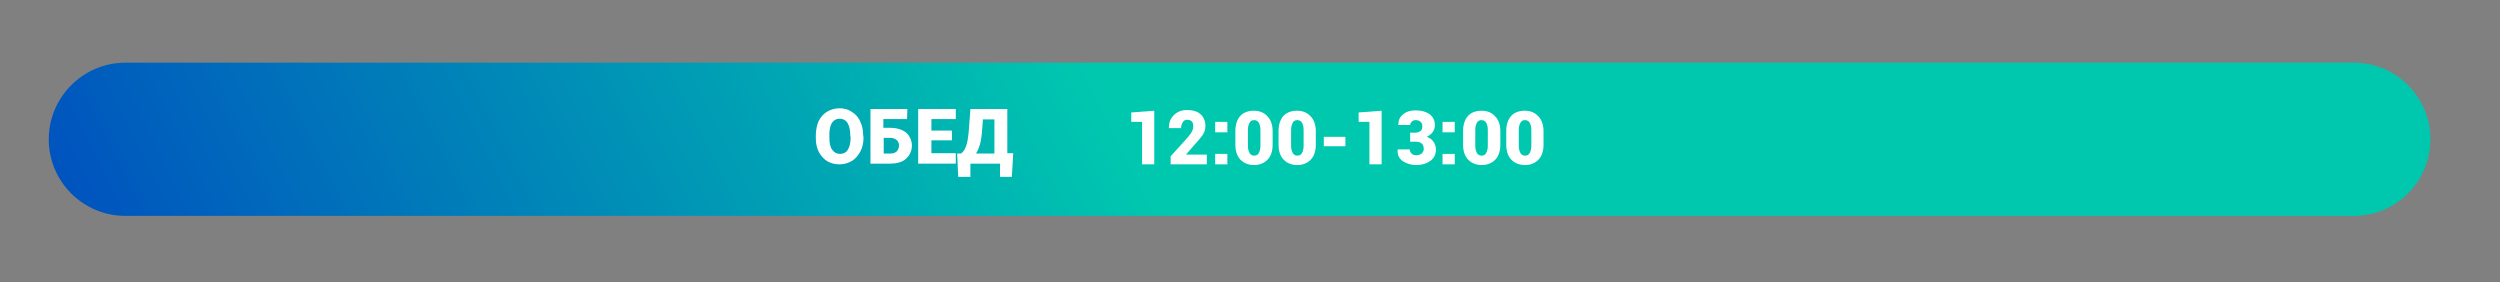 <?xml version="1.0" encoding="UTF-8"?> <!-- Generator: Adobe Illustrator 25.4.1, SVG Export Plug-In . SVG Version: 6.00 Build 0) --> <svg xmlns="http://www.w3.org/2000/svg" xmlns:xlink="http://www.w3.org/1999/xlink" id="Слой_1" x="0px" y="0px" viewBox="0 0 718 81" style="enable-background:new 0 0 718 81;" xml:space="preserve"><rect x="0" y="0" width="718" height="81" fill="#808080" stroke="none"/> <style type="text/css"> .st0{fill:url(#SVGID_1_);} .st1{fill:#FFFFFF;} </style> <linearGradient id="SVGID_1_" gradientUnits="userSpaceOnUse" x1="391.562" y1="782.141" x2="8.403" y2="973.376" gradientTransform="matrix(1 0 0 1 0 -759.89)"> <stop offset="0.158" style="stop-color:#00C8AF"></stop> <stop offset="1" style="stop-color:#0032C3"></stop> </linearGradient> <path class="st0" d="M676,62H36c-12.1,0-22-9.8-22-22l0,0c0-12.1,9.9-22,22-22h640c12.2,0,22,9.9,22,22l0,0 C698,52.1,688.2,62,676,62z"></path> <path class="st1" d="M248,39.5c0,1.5-0.3,2.9-0.9,4s-1.4,2.1-2.4,2.7s-2.2,1-3.6,1s-2.5-0.3-3.5-0.9s-1.8-1.5-2.4-2.6 c-0.6-1.1-0.9-2.5-0.9-3.9v-0.9c0-1.5,0.3-2.9,0.8-4.1c0.6-1.2,1.4-2.1,2.4-2.7s2.2-1,3.6-1c1.3,0,2.5,0.3,3.5,1 c1,0.6,1.9,1.5,2.4,2.7c0.6,1.2,0.9,2.5,0.9,4L248,39.5L248,39.5z M244.2,38.8c0-1.5-0.3-2.7-0.8-3.5s-1.3-1.2-2.2-1.2 c-1.9,0-2.9,1.4-3,4.2l0,1.2c0,1.5,0.2,2.7,0.8,3.5s1.3,1.2,2.3,1.2c0.9,0,1.7-0.4,2.2-1.2c0.5-0.8,0.8-2,0.8-3.5L244.2,38.8 L244.2,38.8z"></path> <path class="st1" d="M260.5,34.2h-6.8v2.5h1.9c1.2,0,2.3,0.2,3.3,0.6c1,0.4,1.7,1,2.2,1.8c0.5,0.8,0.8,1.7,0.8,2.7 c0,1.5-0.6,2.8-1.7,3.8c-1.1,1-2.7,1.4-4.6,1.4H250V31.3h10.6L260.5,34.2L260.5,34.2z M253.8,39.6v4.5h1.9c0.8,0,1.4-0.2,1.8-0.6 s0.7-1,0.7-1.7c0-0.6-0.2-1.2-0.7-1.6c-0.4-0.4-1.1-0.6-1.9-0.6H253.8z"></path> <path class="st1" d="M273.4,40.3h-5.9v3.7h7V47h-10.8V31.3h10.8v2.9h-7v3.3h5.9V40.3z"></path> <path class="st1" d="M290.6,50.8h-3.4V47h-8.5v3.8h-3.5l-0.3-6.7h1.1c0.6-0.4,1-1,1.4-2c0.4-0.9,0.6-2.3,0.8-4.1l0.5-6.7h10.6v12.7 h1.7L290.6,50.8z M280.3,44.1h5.3v-9.8h-3.3l-0.3,3.9C281.8,40.7,281.2,42.7,280.3,44.1z"></path> <g> <path class="st1" d="M331.5,47.2h-3.5V35h-3.1v-2.7l6.6-0.5V47.2z"></path> <path class="st1" d="M346.8,47.2h-10.6v-2.3l4.7-5.2c0.6-0.7,1.1-1.3,1.4-1.9s0.4-1,0.4-1.5c0-0.6-0.1-1.1-0.4-1.4 c-0.3-0.3-0.7-0.5-1.3-0.5c-0.6,0-1,0.2-1.3,0.7s-0.5,1-0.5,1.7h-3.5l0-0.1c0-1.4,0.4-2.6,1.4-3.6s2.2-1.5,3.8-1.5 c1.7,0,3,0.4,3.9,1.2c0.9,0.8,1.4,2,1.4,3.4c0,1-0.3,1.8-0.8,2.6c-0.5,0.7-1.4,1.8-2.8,3.3l-1.9,2.2l0,0.1h5.9V47.2z"></path> <path class="st1" d="M352.5,38H349v-3h3.5V38z M352.5,47.2H349v-3h3.5V47.2z"></path> <path class="st1" d="M365.5,41.6c0,1.8-0.5,3.3-1.5,4.3c-1,1-2.3,1.5-3.8,1.5c-1.6,0-2.9-0.5-3.9-1.5s-1.5-2.5-1.5-4.3v-4 c0-1.8,0.5-3.3,1.4-4.3s2.3-1.5,3.9-1.5c1.6,0,2.9,0.5,3.9,1.6c1,1,1.5,2.5,1.5,4.3V41.6z M362,37.3c0-0.9-0.2-1.6-0.5-2.1 s-0.8-0.7-1.3-0.7c-0.6,0-1,0.2-1.3,0.7c-0.3,0.5-0.5,1.2-0.5,2.1v4.5c0,1,0.2,1.7,0.5,2.2c0.3,0.5,0.8,0.7,1.3,0.7 c0.6,0,1-0.2,1.3-0.7c0.3-0.5,0.5-1.2,0.5-2.2V37.3z"></path> <path class="st1" d="M377.9,41.6c0,1.8-0.5,3.3-1.5,4.3s-2.3,1.5-3.8,1.5c-1.6,0-2.9-0.5-3.9-1.5s-1.5-2.5-1.5-4.3v-4 c0-1.8,0.5-3.3,1.4-4.3s2.3-1.5,3.9-1.5c1.6,0,2.9,0.5,3.9,1.6c1,1,1.5,2.5,1.5,4.3V41.6z M374.4,37.3c0-0.9-0.2-1.6-0.5-2.1 s-0.8-0.7-1.3-0.7c-0.6,0-1,0.2-1.3,0.7s-0.5,1.2-0.5,2.1v4.5c0,1,0.2,1.7,0.5,2.2c0.3,0.5,0.8,0.7,1.3,0.7c0.6,0,1-0.2,1.3-0.7 c0.3-0.5,0.5-1.2,0.5-2.2V37.3z"></path> <path class="st1" d="M386.4,42h-6.2v-2.7h6.2V42z"></path> <path class="st1" d="M396.8,47.2h-3.5V35h-3.1v-2.7l6.6-0.5V47.2z"></path> <path class="st1" d="M406.5,38.1c0.6,0,1.1-0.2,1.5-0.5s0.5-0.8,0.5-1.4c0-0.5-0.2-0.9-0.5-1.2c-0.3-0.3-0.8-0.5-1.4-0.5 c-0.4,0-0.8,0.1-1.1,0.4c-0.3,0.3-0.5,0.6-0.5,1h-3.4l0-0.1c0-1.2,0.4-2.2,1.4-3s2.2-1.1,3.6-1.1c1.7,0,3,0.4,4,1.1 c1,0.8,1.5,1.8,1.5,3.2c0,0.7-0.2,1.3-0.6,1.9c-0.4,0.6-1,1-1.7,1.4c0.8,0.3,1.5,0.8,1.9,1.4s0.7,1.3,0.7,2.2 c0,1.4-0.5,2.5-1.6,3.3s-2.4,1.2-4.1,1.2c-1.4,0-2.7-0.4-3.8-1.1c-1.1-0.8-1.6-1.8-1.5-3.3l0-0.1h3.5c0,0.5,0.2,0.9,0.5,1.2 c0.3,0.3,0.8,0.5,1.3,0.5c0.6,0,1.2-0.2,1.6-0.5c0.4-0.4,0.6-0.8,0.6-1.3c0-0.7-0.2-1.3-0.6-1.6c-0.4-0.3-0.9-0.5-1.6-0.5h-1.7 v-2.6H406.5z"></path> <path class="st1" d="M417.8,38h-3.5v-3h3.5V38z M417.8,47.2h-3.5v-3h3.5V47.2z"></path> <path class="st1" d="M430.9,41.6c0,1.8-0.5,3.3-1.5,4.3s-2.3,1.5-3.8,1.5c-1.6,0-2.9-0.5-3.9-1.5s-1.5-2.5-1.5-4.3v-4 c0-1.8,0.5-3.3,1.4-4.3s2.3-1.5,3.9-1.5c1.6,0,2.9,0.5,3.9,1.6c1,1,1.5,2.5,1.5,4.3V41.6z M427.3,37.3c0-0.9-0.2-1.6-0.5-2.1 s-0.8-0.7-1.3-0.7c-0.6,0-1,0.2-1.3,0.7s-0.5,1.2-0.5,2.1v4.5c0,1,0.2,1.7,0.5,2.2c0.3,0.5,0.8,0.7,1.3,0.7c0.6,0,1-0.2,1.3-0.7 c0.3-0.5,0.5-1.2,0.5-2.2V37.3z"></path> <path class="st1" d="M443.3,41.6c0,1.8-0.5,3.3-1.5,4.3s-2.3,1.5-3.8,1.5c-1.6,0-2.9-0.5-3.9-1.5s-1.5-2.5-1.5-4.3v-4 c0-1.8,0.5-3.3,1.4-4.3s2.3-1.5,3.9-1.5c1.6,0,2.9,0.5,3.9,1.6c1,1,1.5,2.5,1.5,4.3V41.6z M439.8,37.3c0-0.9-0.2-1.6-0.5-2.1 s-0.8-0.7-1.3-0.7c-0.6,0-1,0.2-1.3,0.7s-0.5,1.2-0.5,2.1v4.5c0,1,0.2,1.7,0.5,2.2c0.3,0.5,0.8,0.7,1.3,0.7c0.6,0,1-0.2,1.3-0.7 c0.3-0.5,0.5-1.2,0.5-2.2V37.3z"></path> </g> </svg> 